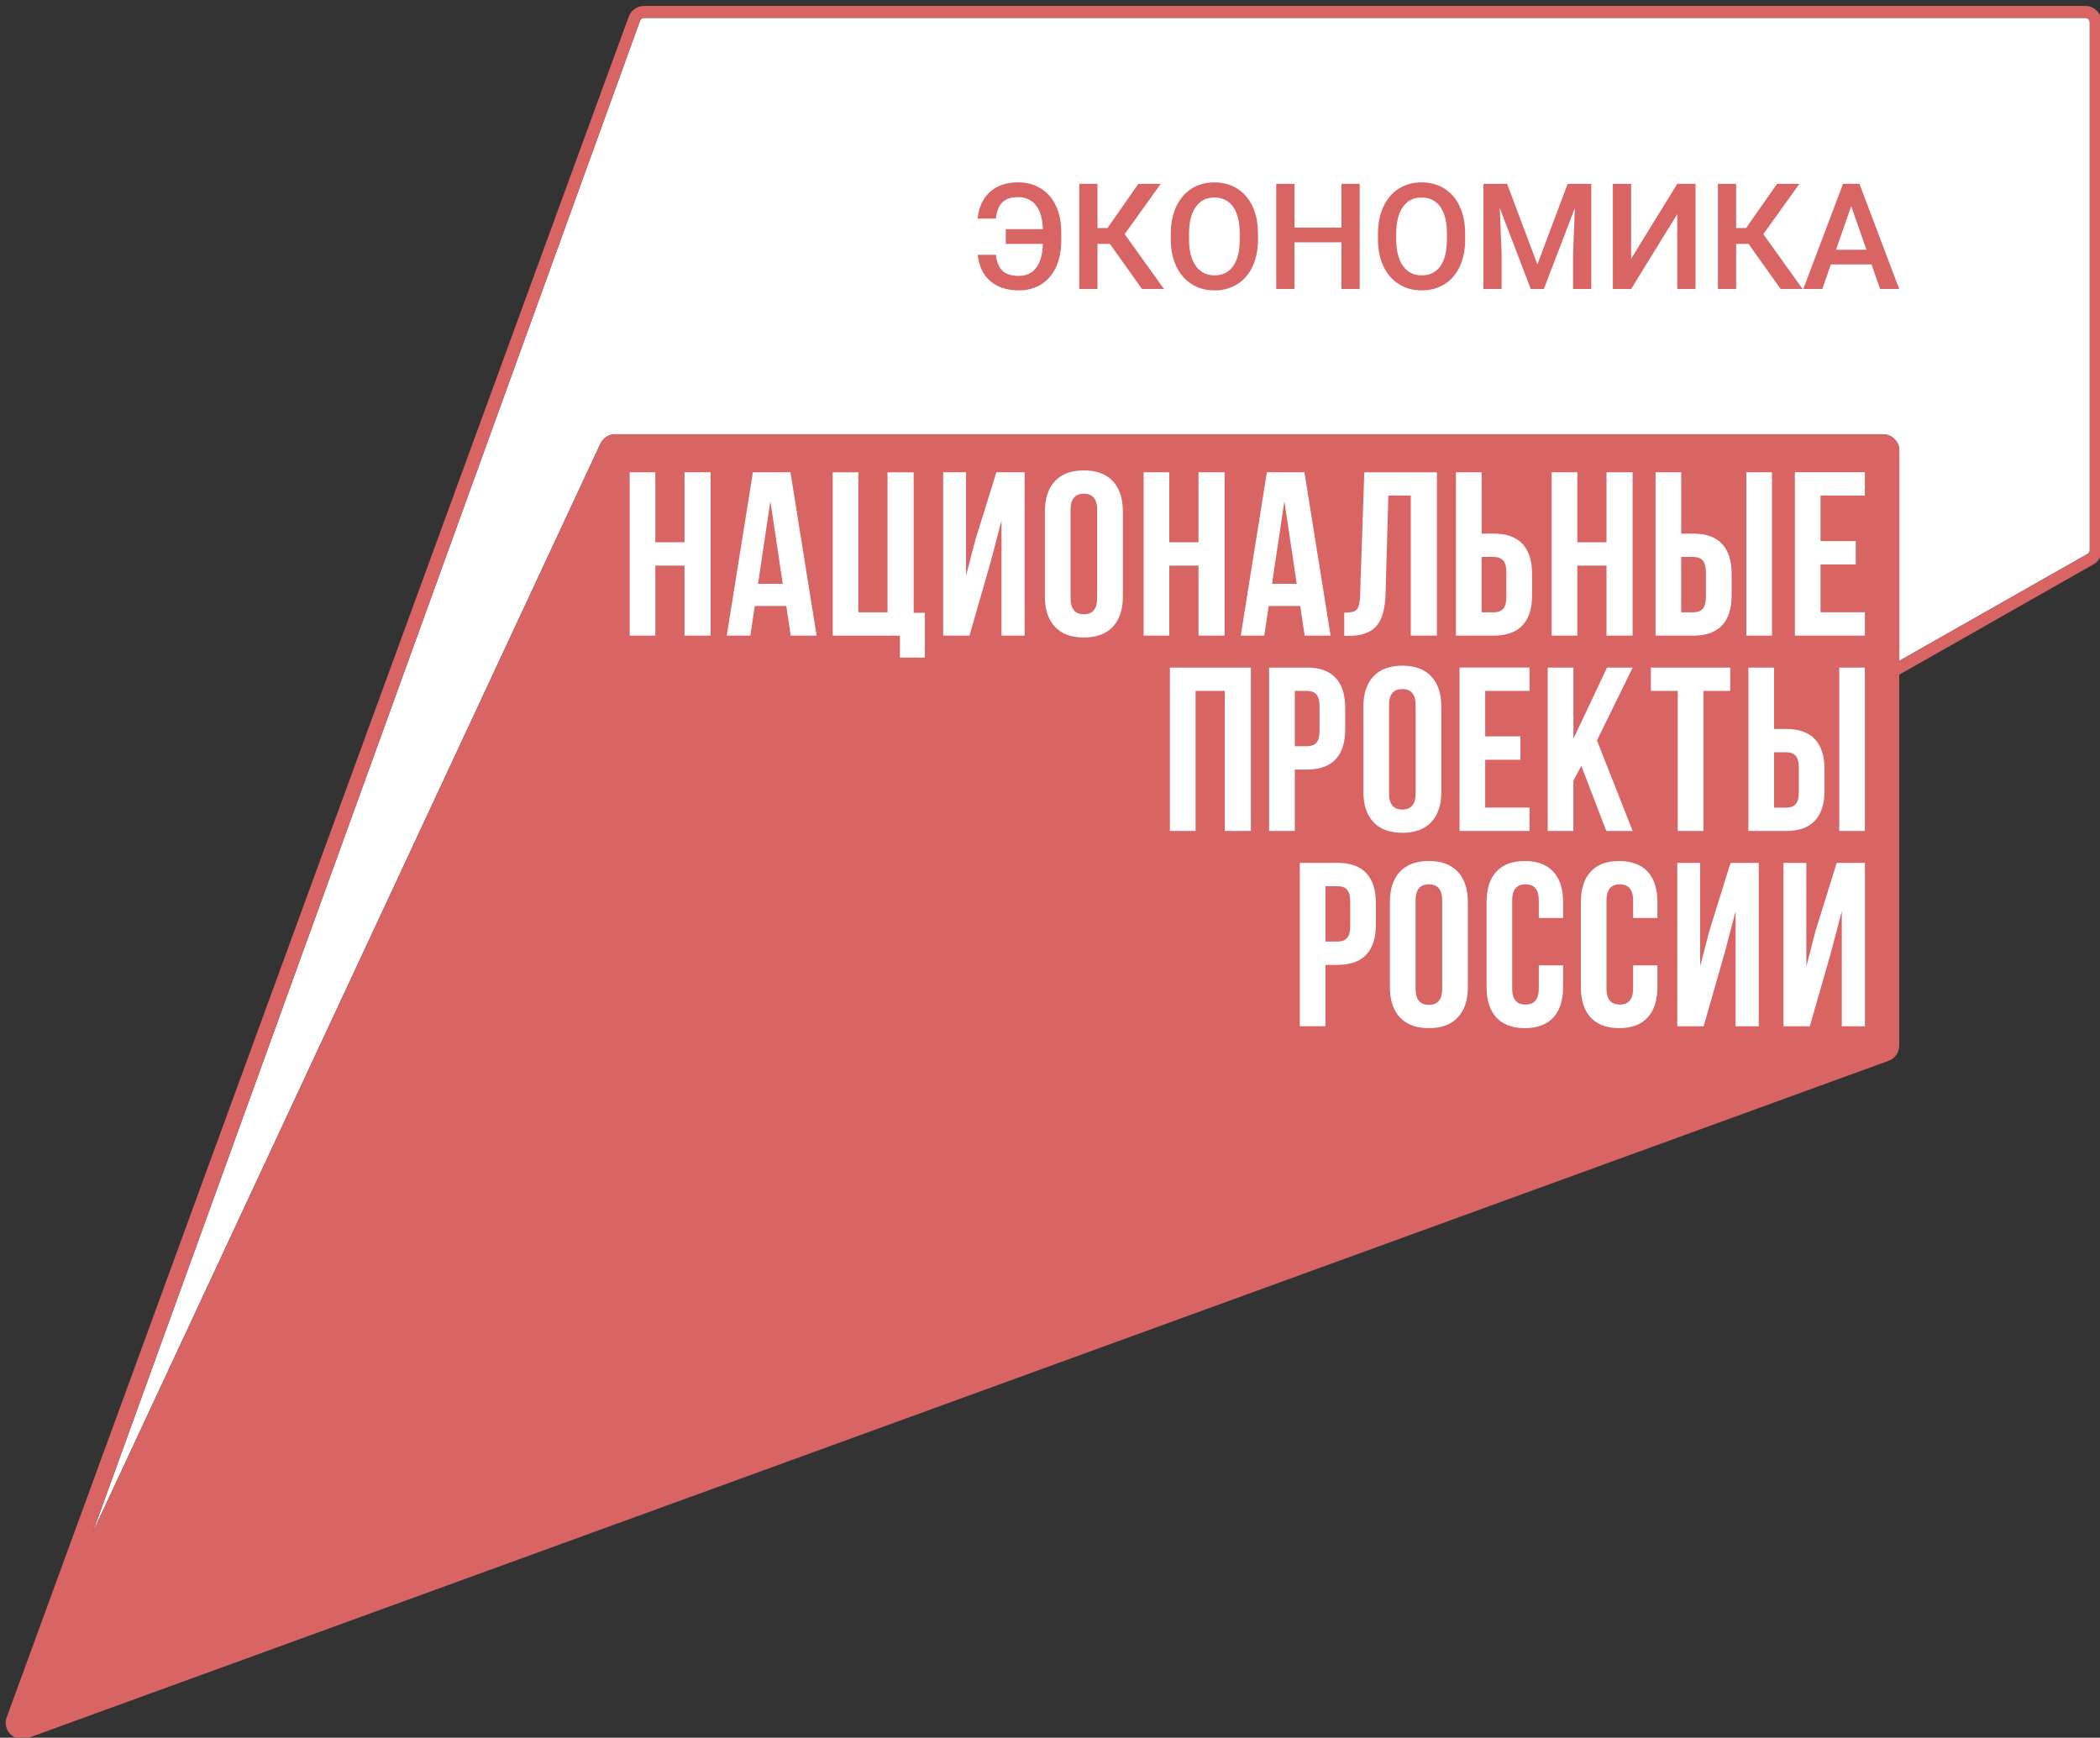 <svg width="568" height="470" viewBox="0 0 568 470" fill="none" xmlns="http://www.w3.org/2000/svg">
<rect x="0" y="0" width="568" height="470" fill="#333333" stroke="none"/>
<g clip-path="url(#clip0_463_73)">
<path d="M498.47 120.01H174.72C167.916 120.01 162.4 125.526 162.4 132.33V274.6C162.4 281.404 167.916 286.92 174.72 286.92H498.47C505.274 286.92 510.79 281.404 510.79 274.6V132.33C510.79 125.526 505.274 120.01 498.47 120.01Z" fill="white"/>
<path d="M565.22 148.8C565.22 149.25 564.97 149.66 564.57 149.86L564.49 149.9L564.42 149.94L513.72 178.74V121.88C513.72 119.44 511.74 117.45 509.28 117.45H166.42C164.69 117.45 163.13 118.45 162.4 120.01L25.02 414.62L173.11 5.6C173.29 5.15 173.72 4.85 174.21 4.85H564.05C564.7 4.85 565.23 5.38 565.23 6.04V148.8H565.22Z" fill="white"/>
<path d="M269.36 68.92C269.62 70.98 270.24 72.44 271.22 73.31C272.2 74.18 273.65 74.62 275.57 74.62C277.6 74.62 279.17 73.88 280.29 72.39C281.4 70.91 282 68.76 282.08 65.96H272.04V61.98H282.08C281.98 59.17 281.35 57.02 280.2 55.54C279.05 54.06 277.43 53.31 275.35 53.31C273.53 53.31 272.13 53.77 271.16 54.68C270.19 55.59 269.59 57.08 269.35 59.13H264.43C264.74 56.03 265.85 53.62 267.76 51.9C269.67 50.18 272.2 49.32 275.35 49.32C277.68 49.32 279.73 49.87 281.5 50.96C283.27 52.05 284.64 53.62 285.59 55.65C286.55 57.68 287.03 60.03 287.05 62.7V65.1C287.05 67.8 286.58 70.16 285.65 72.2C284.72 74.24 283.38 75.8 281.64 76.9C279.89 77.99 277.88 78.54 275.59 78.54C272.36 78.54 269.77 77.69 267.82 75.99C265.87 74.29 264.75 71.93 264.46 68.91H269.38L269.36 68.92Z" fill="#D86464"/>
<path d="M300.2 65.97H296.84V78.16H291.92V49.72H296.84V61.67H299.55L307.91 49.72H313.96L304.19 63.33L314.82 78.15H308.88L300.19 65.96L300.2 65.97Z" fill="#D86464"/>
<path d="M340.26 64.68C340.26 67.47 339.78 69.91 338.81 72.01C337.85 74.11 336.47 75.73 334.68 76.85C332.89 77.98 330.83 78.54 328.5 78.54C326.17 78.54 324.14 77.98 322.34 76.85C320.54 75.72 319.14 74.12 318.16 72.04C317.18 69.96 316.68 67.55 316.67 64.83V63.23C316.67 60.46 317.16 58.01 318.14 55.89C319.12 53.77 320.51 52.14 322.3 51.02C324.09 49.89 326.15 49.33 328.46 49.33C330.77 49.33 332.83 49.89 334.62 51C336.41 52.11 337.79 53.71 338.77 55.8C339.75 57.89 340.24 60.32 340.25 63.09V64.67L340.26 64.68ZM335.32 63.19C335.32 60.04 334.72 57.62 333.53 55.94C332.34 54.26 330.65 53.42 328.46 53.42C326.27 53.42 324.65 54.26 323.45 55.93C322.25 57.6 321.63 59.97 321.6 63.03V64.67C321.6 67.79 322.21 70.21 323.43 71.92C324.65 73.63 326.34 74.48 328.5 74.48C330.66 74.48 332.37 73.65 333.55 71.98C334.73 70.31 335.32 67.88 335.32 64.68V63.2V63.19Z" fill="#D86464"/>
<path d="M367.76 78.16H362.84V65.54H350.13V78.16H345.19V49.72H350.13V61.56H362.84V49.72H367.76V78.16Z" fill="#D86464"/>
<path d="M396.3 64.68C396.3 67.47 395.82 69.91 394.85 72.01C393.89 74.11 392.51 75.73 390.72 76.85C388.93 77.98 386.87 78.54 384.54 78.54C382.21 78.54 380.18 77.98 378.38 76.85C376.58 75.72 375.18 74.12 374.2 72.04C373.22 69.96 372.72 67.55 372.71 64.83V63.23C372.71 60.46 373.2 58.01 374.18 55.89C375.16 53.77 376.55 52.14 378.34 51.02C380.13 49.89 382.19 49.33 384.5 49.33C386.81 49.33 388.87 49.89 390.66 51C392.45 52.11 393.83 53.71 394.81 55.8C395.79 57.89 396.28 60.32 396.29 63.09V64.67L396.3 64.68ZM391.36 63.19C391.36 60.04 390.76 57.62 389.57 55.94C388.38 54.26 386.69 53.42 384.5 53.42C382.31 53.42 380.69 54.26 379.49 55.93C378.29 57.6 377.67 59.97 377.64 63.03V64.67C377.64 67.79 378.25 70.21 379.47 71.92C380.69 73.63 382.38 74.48 384.54 74.48C386.7 74.48 388.41 73.65 389.59 71.98C390.77 70.31 391.36 67.88 391.36 64.68V63.2V63.19Z" fill="#D86464"/>
<path d="M407.63 49.72L415.83 71.52L424.01 49.72H430.4V78.16H425.48V68.79L425.97 56.25L417.57 78.16H414.04L405.66 56.27L406.15 68.79V78.16H401.23V49.72H407.64H407.63Z" fill="#D86464"/>
<path d="M453.66 49.72H458.6V78.16H453.66V57.91L441.18 78.16H436.24V49.72H441.18V69.99L453.66 49.72Z" fill="#D86464"/>
<path d="M472.94 65.97H469.58V78.16H464.66V49.72H469.58V61.67H472.29L480.65 49.72H486.7L476.93 63.33L487.56 78.15H481.62L472.93 65.96L472.94 65.97Z" fill="#D86464"/>
<path d="M506.22 71.53H495.2L492.9 78.15H487.76L498.5 49.71H502.93L513.69 78.15H508.53L506.21 71.53H506.22ZM496.59 67.55H504.83L500.71 55.75L496.59 67.55Z" fill="#D86464"/>
<path d="M479.85 218.44H483.13C484.27 218.44 485.12 218.12 485.69 217.49C486.26 216.86 486.54 215.79 486.54 214.27V207.64C486.54 206.12 486.26 205.05 485.69 204.42C485.12 203.79 484.27 203.47 483.13 203.47H479.85V218.43V218.44Z" fill="#D86464"/>
<path d="M361.79 239.7H358.51V254.66H361.79C362.93 254.66 363.78 254.34 364.35 253.71C364.92 253.08 365.2 252.01 365.2 250.49V243.86C365.2 242.35 364.92 241.27 364.35 240.64C363.78 240.01 362.93 239.69 361.79 239.69V239.7Z" fill="#D86464"/>
<path d="M205.03 157.91H211.72L208.37 135.56L205.03 157.91Z" fill="#D86464"/>
<path d="M400.74 165.61H404.02C405.16 165.61 406.01 165.29 406.58 164.66C407.15 164.03 407.43 162.96 407.43 161.44V154.81C407.43 153.29 407.15 152.22 406.58 151.59C406.01 150.96 405.16 150.64 404.02 150.64H400.74V165.6V165.61Z" fill="#D86464"/>
<path d="M454.72 165.61H458C459.14 165.61 459.99 165.29 460.56 164.66C461.13 164.03 461.41 162.96 461.41 161.44V154.81C461.41 153.29 461.13 152.22 460.56 151.59C459.99 150.96 459.14 150.64 458 150.64H454.72V165.6V165.61Z" fill="#D86464"/>
<path d="M386.48 239.19C384.08 239.19 382.88 240.64 382.88 243.55V267.42C382.88 270.32 384.08 271.78 386.48 271.78C388.88 271.78 390.08 270.33 390.08 267.42V243.55C390.08 240.65 388.88 239.19 386.48 239.19Z" fill="#D86464"/>
<path d="M344.05 157.91H350.74L347.39 135.56L344.05 157.91Z" fill="#D86464"/>
<path d="M293.16 133.54C290.76 133.54 289.56 134.99 289.56 137.9V161.77C289.56 164.67 290.76 166.13 293.16 166.13C295.56 166.13 296.76 164.68 296.76 161.77V137.9C296.76 135 295.56 133.54 293.16 133.54Z" fill="#D86464"/>
<path d="M379.3 186.37C376.9 186.37 375.7 187.82 375.7 190.73V214.6C375.7 217.5 376.9 218.96 379.3 218.96C381.7 218.96 382.9 217.51 382.9 214.6V190.73C382.9 187.83 381.7 186.37 379.3 186.37Z" fill="#D86464"/>
<path d="M356.05 200.89C356.62 200.26 356.9 199.19 356.9 197.67V191.04C356.9 189.53 356.62 188.45 356.05 187.82C355.48 187.19 354.63 186.87 353.49 186.87H350.21V201.83H353.49C354.63 201.83 355.48 201.51 356.05 200.88V200.89Z" fill="#D86464"/>
<path d="M564.04 1.61H174.2C172.38 1.61 170.75 2.72 170.09 4.41L1.96 464.07C0.3 467.65 3.79 471.46 7.49 470.11L510.79 286.93C512.54 286.29 513.71 284.62 513.71 282.76V182.48L566.01 152.77C567.51 152.02 568.46 150.49 568.46 148.8V6.04C568.46 3.59 566.48 1.61 564.03 1.61H564.04ZM192.21 171.92H185.14V152.98H177.25V171.92H170.31V127.73H177.25V146.67H185.14V127.73H192.21V171.92ZM213.87 171.92L212.67 163.9H204.15L202.95 171.92H196.57L203.64 127.73H213.8L220.87 171.92H213.86H213.87ZM250.17 177.86H243.41V171.93H225.23V127.74H232.17V165.62H240.06V127.74H247.13V165.75H250.16V177.87L250.17 177.86ZM277.13 171.92H270.88V140.79L268.04 151.65L262.23 171.92H255.1V127.73H261.29V155.7L263.82 145.98L269.5 127.73H277.14V171.92H277.13ZM303.71 161.32C303.71 164.86 302.8 167.59 300.99 169.53C299.18 171.47 296.57 172.43 293.16 172.43C289.75 172.43 287.14 171.46 285.33 169.53C283.52 167.59 282.62 164.86 282.62 161.32V138.34C282.62 134.8 283.52 132.07 285.33 130.13C287.14 128.19 289.75 127.23 293.16 127.23C296.57 127.23 299.18 128.2 300.99 130.13C302.8 132.07 303.71 134.8 303.71 138.34V161.32ZM316.27 171.92H309.32V127.73H316.27V146.67H324.16V127.73H331.23V171.92H324.16V152.98H316.27V171.92ZM338.34 224.75H331.27V186.87H323.38V224.75H316.43V180.56H338.34V224.75ZM341.97 171.92H335.59L342.66 127.73H352.82L359.89 171.92H352.88L351.68 163.9H343.16L341.96 171.92H341.97ZM350.21 224.75H343.26V180.56H353.49C356.94 180.56 359.53 181.49 361.26 183.34C362.99 185.19 363.85 187.91 363.85 191.48V197.23C363.85 200.81 362.99 203.52 361.26 205.37C359.53 207.22 356.94 208.15 353.49 208.15H350.21V224.75ZM388.65 171.92H381.58V134.04H375.52L374.76 160.75C374.63 164.79 373.79 167.67 372.23 169.4C370.67 171.13 368.15 171.99 364.65 171.99H363.58V165.68C364.72 165.68 365.57 165.59 366.14 165.4C366.71 165.21 367.13 164.79 367.4 164.14C367.67 163.49 367.83 162.49 367.87 161.14L369.01 127.74H388.65V171.93V171.92ZM389.85 191.16V214.14C389.85 217.68 388.94 220.41 387.13 222.35C385.32 224.29 382.71 225.25 379.3 225.25C375.89 225.25 373.28 224.28 371.47 222.35C369.66 220.41 368.76 217.68 368.76 214.14V191.16C368.76 187.62 369.66 184.89 371.47 182.95C373.28 181.01 375.89 180.05 379.3 180.05C382.71 180.05 385.32 181.02 387.13 182.95C388.94 184.89 389.85 187.62 389.85 191.16ZM372.15 250.05C372.15 253.63 371.29 256.34 369.56 258.19C367.83 260.04 365.24 260.97 361.79 260.97H358.51V277.57H351.56V233.38H361.79C365.24 233.38 367.83 234.31 369.56 236.16C371.29 238.01 372.15 240.73 372.15 244.3V250.05ZM397.02 266.97C397.02 270.51 396.11 273.24 394.3 275.18C392.49 277.12 389.88 278.08 386.47 278.08C383.06 278.08 380.45 277.11 378.64 275.18C376.83 273.24 375.93 270.51 375.93 266.97V243.99C375.93 240.45 376.83 237.72 378.64 235.78C380.45 233.84 383.06 232.88 386.47 232.88C389.88 232.88 392.49 233.85 394.3 235.78C396.11 237.72 397.02 240.45 397.02 243.99V266.97ZM404.03 144.33C407.48 144.33 410.07 145.26 411.8 147.11C413.53 148.96 414.39 151.68 414.39 155.25V161C414.39 164.58 413.53 167.29 411.8 169.14C410.07 170.99 407.48 171.92 404.03 171.92H393.8V127.73H400.75V144.33H404.03ZM411.24 199.18V205.49H401.71V218.43H413.71V224.74H394.77V180.55H413.71V186.86H401.71V199.17H411.24V199.18ZM422.78 248.28H416.21V243.54C416.21 240.64 415.01 239.18 412.61 239.18C410.21 239.18 409.01 240.63 409.01 243.54V267.41C409.01 270.27 410.21 271.7 412.61 271.7C415.01 271.7 416.21 270.27 416.21 267.41V261.1H422.78V266.97C422.78 270.55 421.9 273.29 420.13 275.21C418.36 277.13 415.79 278.08 412.43 278.08C409.07 278.08 406.5 277.12 404.73 275.21C402.96 273.29 402.08 270.55 402.08 266.97V243.99C402.08 240.41 402.96 237.67 404.73 235.75C406.5 233.83 409.06 232.88 412.43 232.88C415.8 232.88 418.36 233.84 420.13 235.75C421.9 237.67 422.78 240.41 422.78 243.99V248.28ZM425.57 224.75H418.62V180.56H425.57V199.82L434.66 180.56H441.6L431.94 200.26L441.6 224.76H434.47L427.71 207.15L425.56 211.19V224.76L425.57 224.75ZM434.52 146.67V127.73H441.59V171.92H434.52V152.98H426.63V171.92H419.68V127.73H426.63V146.67H434.52ZM448.29 248.28H441.72V243.54C441.72 240.64 440.52 239.18 438.12 239.18C435.72 239.18 434.52 240.63 434.52 243.54V267.41C434.52 270.27 435.72 271.7 438.12 271.7C440.52 271.7 441.72 270.27 441.72 267.41V261.1H448.29V266.97C448.29 270.55 447.41 273.29 445.64 275.21C443.87 277.13 441.3 278.08 437.94 278.08C434.58 278.08 432.01 277.12 430.24 275.21C428.47 273.29 427.59 270.55 427.59 266.97V243.99C427.59 240.41 428.47 237.67 430.24 235.75C432.01 233.83 434.57 232.88 437.94 232.88C441.31 232.88 443.87 233.84 445.64 235.75C447.41 237.67 448.29 240.41 448.29 243.99V248.28ZM458.01 144.33C461.46 144.33 464.05 145.26 465.78 147.11C467.51 148.96 468.37 151.68 468.37 155.25V161C468.37 164.58 467.51 167.29 465.78 169.14C464.05 170.99 461.47 171.92 458.01 171.92H447.78V127.73H454.73V144.33H458.01ZM467.99 180.56V186.87H460.73V224.75H453.79V186.87H446.53V180.56H468H467.99ZM475.69 277.58H469.44V246.45L466.6 257.31L460.79 277.58H453.66V233.39H459.85V261.36L462.38 251.64L468.06 233.39H475.7V277.58H475.69ZM483.13 197.16C486.58 197.16 489.17 198.09 490.9 199.94C492.63 201.79 493.49 204.51 493.49 208.08V213.83C493.49 217.41 492.63 220.12 490.9 221.97C489.17 223.82 486.59 224.75 483.13 224.75H472.9V180.56H479.85V197.16H483.13ZM479.28 171.92H472.34V127.73H479.28V171.92ZM504.41 277.58H498.16V246.45L495.32 257.31L489.51 277.58H482.38V233.39H488.57V261.36L491.1 251.64L496.78 233.39H504.42V277.58H504.41ZM504.41 224.75H497.47V180.56H504.41V224.75ZM504.41 134.04H492.41V146.35H501.94V152.66H492.41V165.6H504.41V171.91H485.47V127.72H504.41V134.03V134.04ZM565.22 148.8C565.22 149.25 564.97 149.66 564.57 149.86L564.49 149.9L564.42 149.94L513.72 178.74V121.88C513.72 119.44 511.74 117.45 509.28 117.45H166.42C164.69 117.45 163.13 118.45 162.4 120.01L25.02 414.62L173.11 5.6C173.29 5.15 173.72 4.85 174.21 4.85H564.05C564.7 4.85 565.23 5.38 565.23 6.04V148.8H565.22Z" fill="#D86464"/>
</g>
<defs>
<clipPath id="clip0_463_73">
<rect width="568" height="470" fill="white"/>
</clipPath>
</defs>
</svg>

